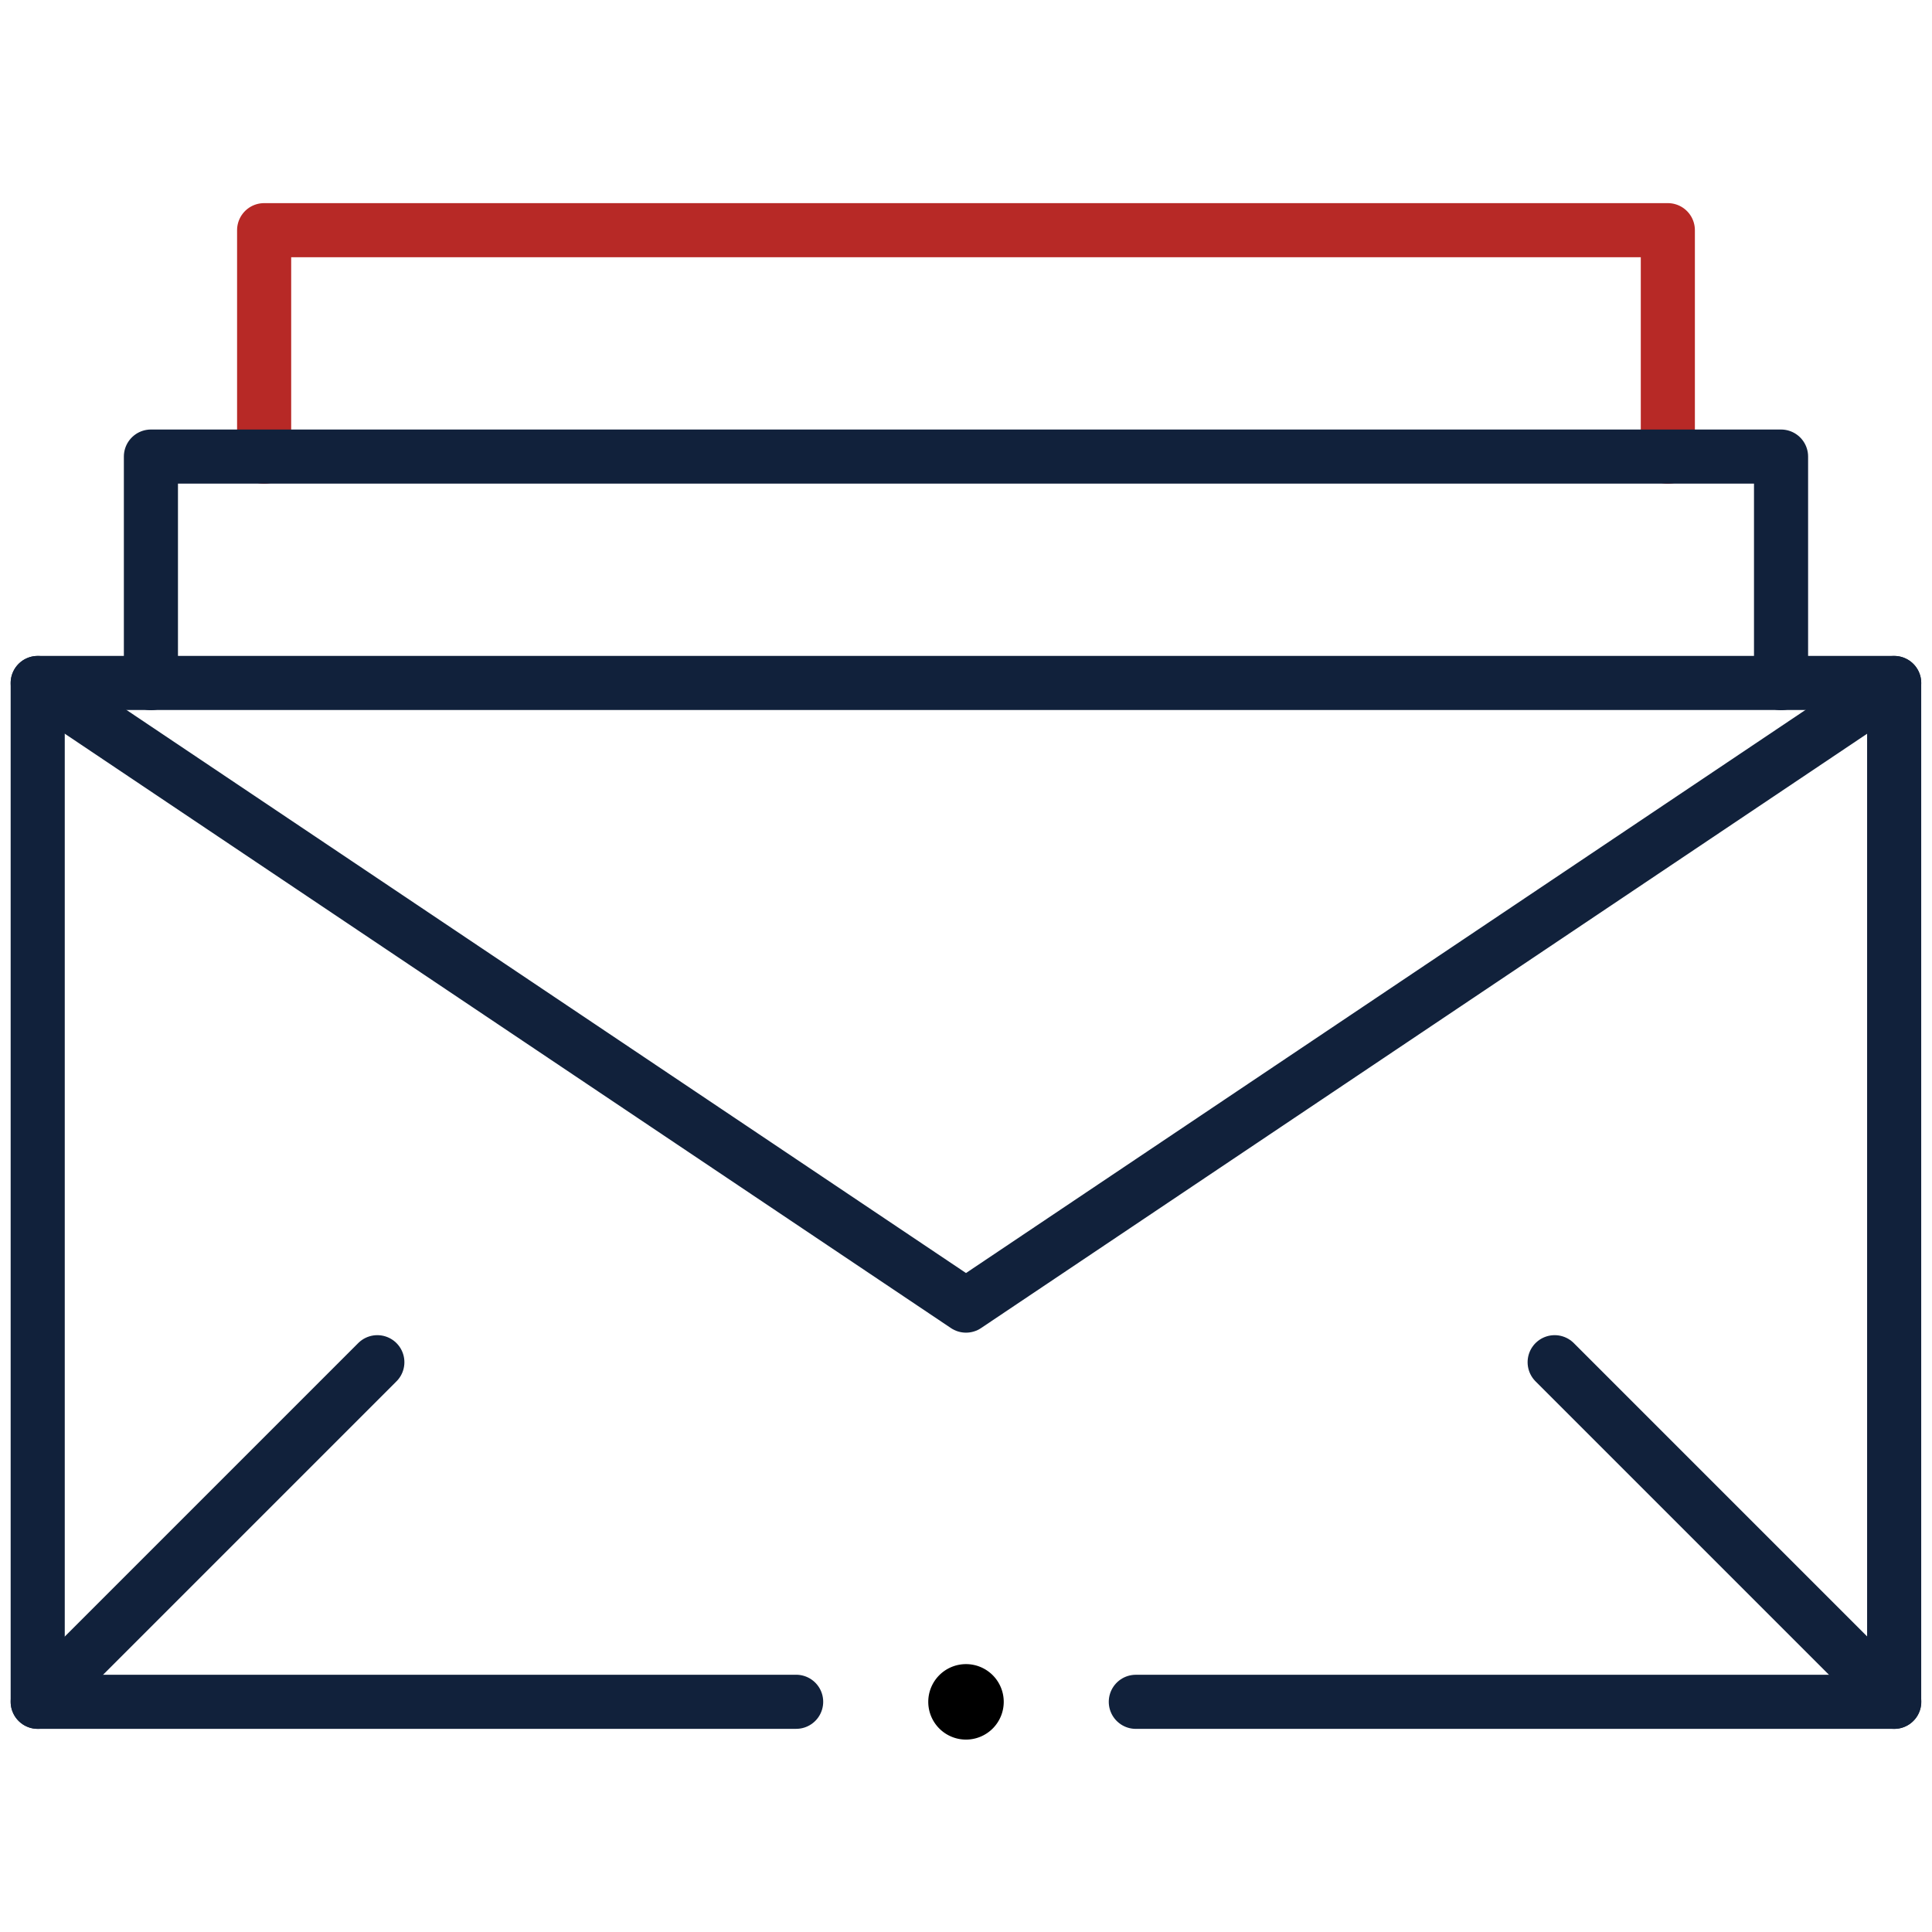 <?xml version="1.0" encoding="UTF-8"?> <svg xmlns="http://www.w3.org/2000/svg" width="57.134" height="57.134"><defs><clipPath id="a"><path d="M0-682.665h57.134v57.134H0Z" transform="translate(0 682.665)"></path></clipPath></defs><g clip-path="url(#a)"><path d="M1.116 20.198 28.567 38.61l27.449-18.412M1.116 50.327l10.043-10.043M45.975 40.284l10.043 10.043" fill="none" stroke="#11213b" stroke-linecap="round" stroke-linejoin="round" stroke-miterlimit="10" stroke-width="1.6"></path></g><path d="M7.811 13.507v-6.7h41.511v6.7" fill="none" stroke="#b72926" stroke-linecap="round" stroke-linejoin="round" stroke-miterlimit="10" stroke-width="1.6"></path><g clip-path="url(#a)"><path d="M29.683 50.327a1.116 1.116 0 0 1-1.116 1.117 1.116 1.116 0 0 1-1.116-1.116 1.116 1.116 0 0 1 1.116-1.116 1.116 1.116 0 0 1 1.116 1.116"></path><path d="M33.589 50.327h22.426v-30.13h-54.9v30.129h22.429" fill="none" stroke="#11213b" stroke-linecap="round" stroke-linejoin="round" stroke-miterlimit="10" stroke-width="1.6"></path></g><path d="M4.463 20.202v-6.7H52.67v6.7" fill="none" stroke="#11213b" stroke-linecap="round" stroke-linejoin="round" stroke-miterlimit="10" stroke-width="1.6"></path></svg> 